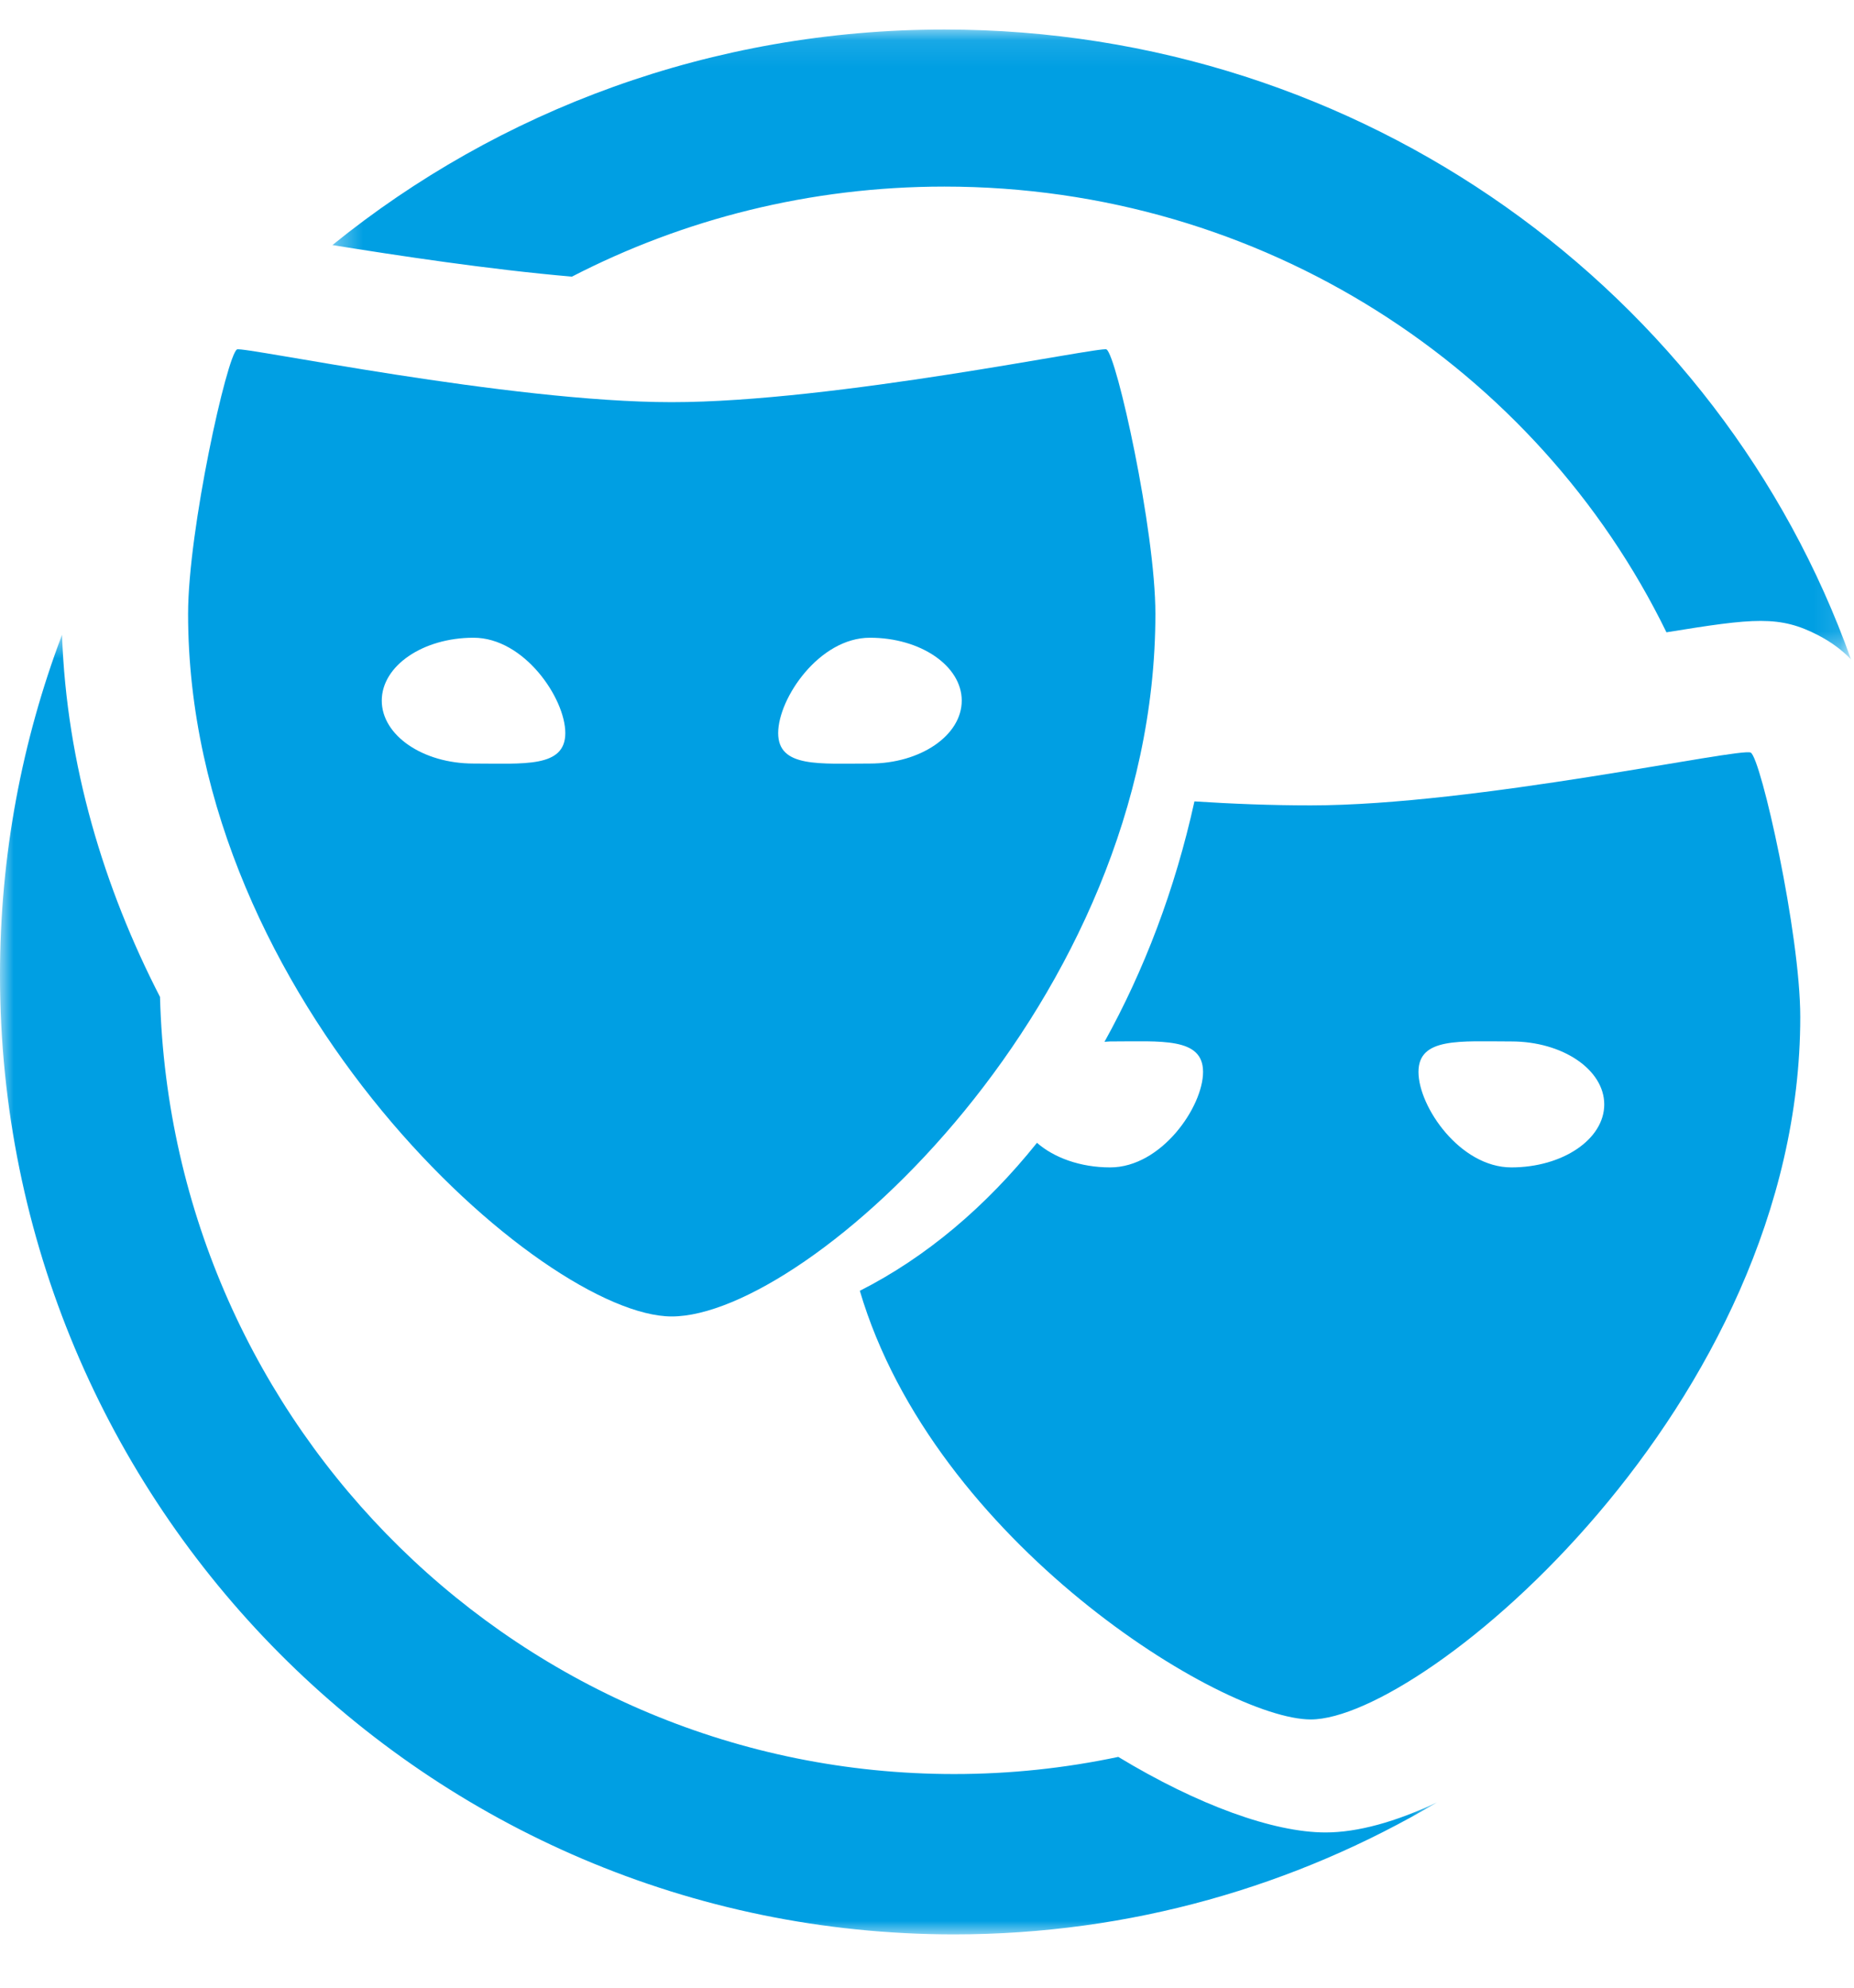 <?xml version="1.0" encoding="UTF-8"?>
<svg width="69px" height="74px" viewBox="0 0 69 74" version="1.1" xmlns="http://www.w3.org/2000/svg" xmlns:xlink="http://www.w3.org/1999/xlink">
    <title>Icon</title>
    <defs>
        <polygon id="path-1" points="0.371 0.099 56.889 0.099 56.889 23.544 0.371 23.544"></polygon>
        <polygon id="path-3" points="0 0.626 53.485 0.626 53.485 49 0 49"></polygon>
    </defs>
    <g id="Landingpage" stroke="none" stroke-width="1" fill="none" fill-rule="evenodd">
        <g id="Chiesi_Die-Unwahrscheinlichen_1440px" transform="translate(-1043, -1595)">
            <g id="2" transform="translate(-0, 1451)">
                <g id="Icon" transform="translate(1043, 144.5)">
                    <path d="M56.248,42.952 C54.339,42.952 52.791,40.693 52.791,39.398 C52.791,38.103 54.339,38.264 56.248,38.264 C58.157,38.264 59.705,39.313 59.705,40.609 C59.705,41.903 58.157,42.952 56.248,42.952 M65.157,27.513 C64.781,27.311 54.927,29.477 48.782,29.477 C47.289,29.477 45.849,29.419 44.453,29.329 C43.731,32.611 42.577,35.625 41.105,38.279 C41.175,38.276 41.245,38.264 41.317,38.264 C43.226,38.264 44.774,38.103 44.774,39.398 C44.774,40.693 43.226,42.952 41.317,42.952 C40.204,42.952 39.225,42.59 38.593,42.037 C36.685,44.421 34.456,46.301 32,47.545 C34.768,56.922 45.527,63.5 48.782,63.5 C52.998,63.5 67,51.794 67,37.353 C67,34.238 65.535,27.717 65.157,27.513" id="Fill-1" fill="#009FE3"></path>
                    <path d="M28.961,26.786 C28.961,25.494 30.49,23.237 32.376,23.237 C34.263,23.237 35.793,24.285 35.793,25.578 C35.793,26.871 34.263,27.92 32.376,27.92 C30.49,27.92 28.961,28.08 28.961,26.786 M14.208,25.578 C14.208,24.285 15.737,23.237 17.624,23.237 C19.51,23.237 21.039,25.494 21.039,26.786 C21.039,28.08 19.51,27.92 17.624,27.92 C15.737,27.92 14.208,26.871 14.208,25.578 M43,22.347 C43,19.231 41.553,12.709 41.179,12.505 C40.959,12.385 31.071,14.469 25,14.469 C18.929,14.469 9.043,12.386 8.821,12.506 C8.449,12.71 7,19.231 7,22.347 C7,36.791 20.227,48.5 25,48.5 C30.07,48.5 43,36.791 43,22.347" id="Fill-3" fill="#009FE3"></path>
                    <g id="Group-7" transform="translate(12, 0.5)">
                        <mask id="mask-2" fill="white">
                            <use xlink:href="#path-1"></use>
                        </mask>
                        <g id="Clip-6"></g>
                        <path d="M9.285,9.297 C13.426,7.16 18.14,5.945 23.148,5.945 C34.998,5.945 45.23,12.724 50.02,22.535 C53.276,22.008 54.231,21.892 55.691,22.658 C56.163,22.906 56.554,23.197 56.889,23.544 C52.019,9.894 38.756,0.099 23.148,0.099 C14.492,0.099 6.555,3.111 0.371,8.122 C2.753,8.505 6.203,9.032 9.285,9.297" id="Fill-5" fill="#009FE3" mask="url(#mask-2)"></path>
                    </g>
                    <g id="Group-10" transform="translate(0, 22.5)">
                        <mask id="mask-4" fill="white">
                            <use xlink:href="#path-3"></use>
                        </mask>
                        <g id="Clip-9"></g>
                        <path d="M49.333,45.206 C47.4,45.206 44.588,44.192 41.619,42.394 C39.648,42.811 37.605,43.032 35.511,43.032 C19.448,43.032 6.384,30.154 5.955,14.107 C3.87,10.055 2.477,5.472 2.308,0.626 C0.821,4.564 -0,8.832 -0,13.293 C-0,33.014 15.899,49 35.511,49 C42.072,49 48.212,47.204 53.485,44.085 C51.952,44.809 50.531,45.206 49.333,45.206" id="Fill-8" fill="#009FE3" mask="url(#mask-4)"></path>
                    </g>
                </g>
            </g>
        </g>
    </g>
</svg>